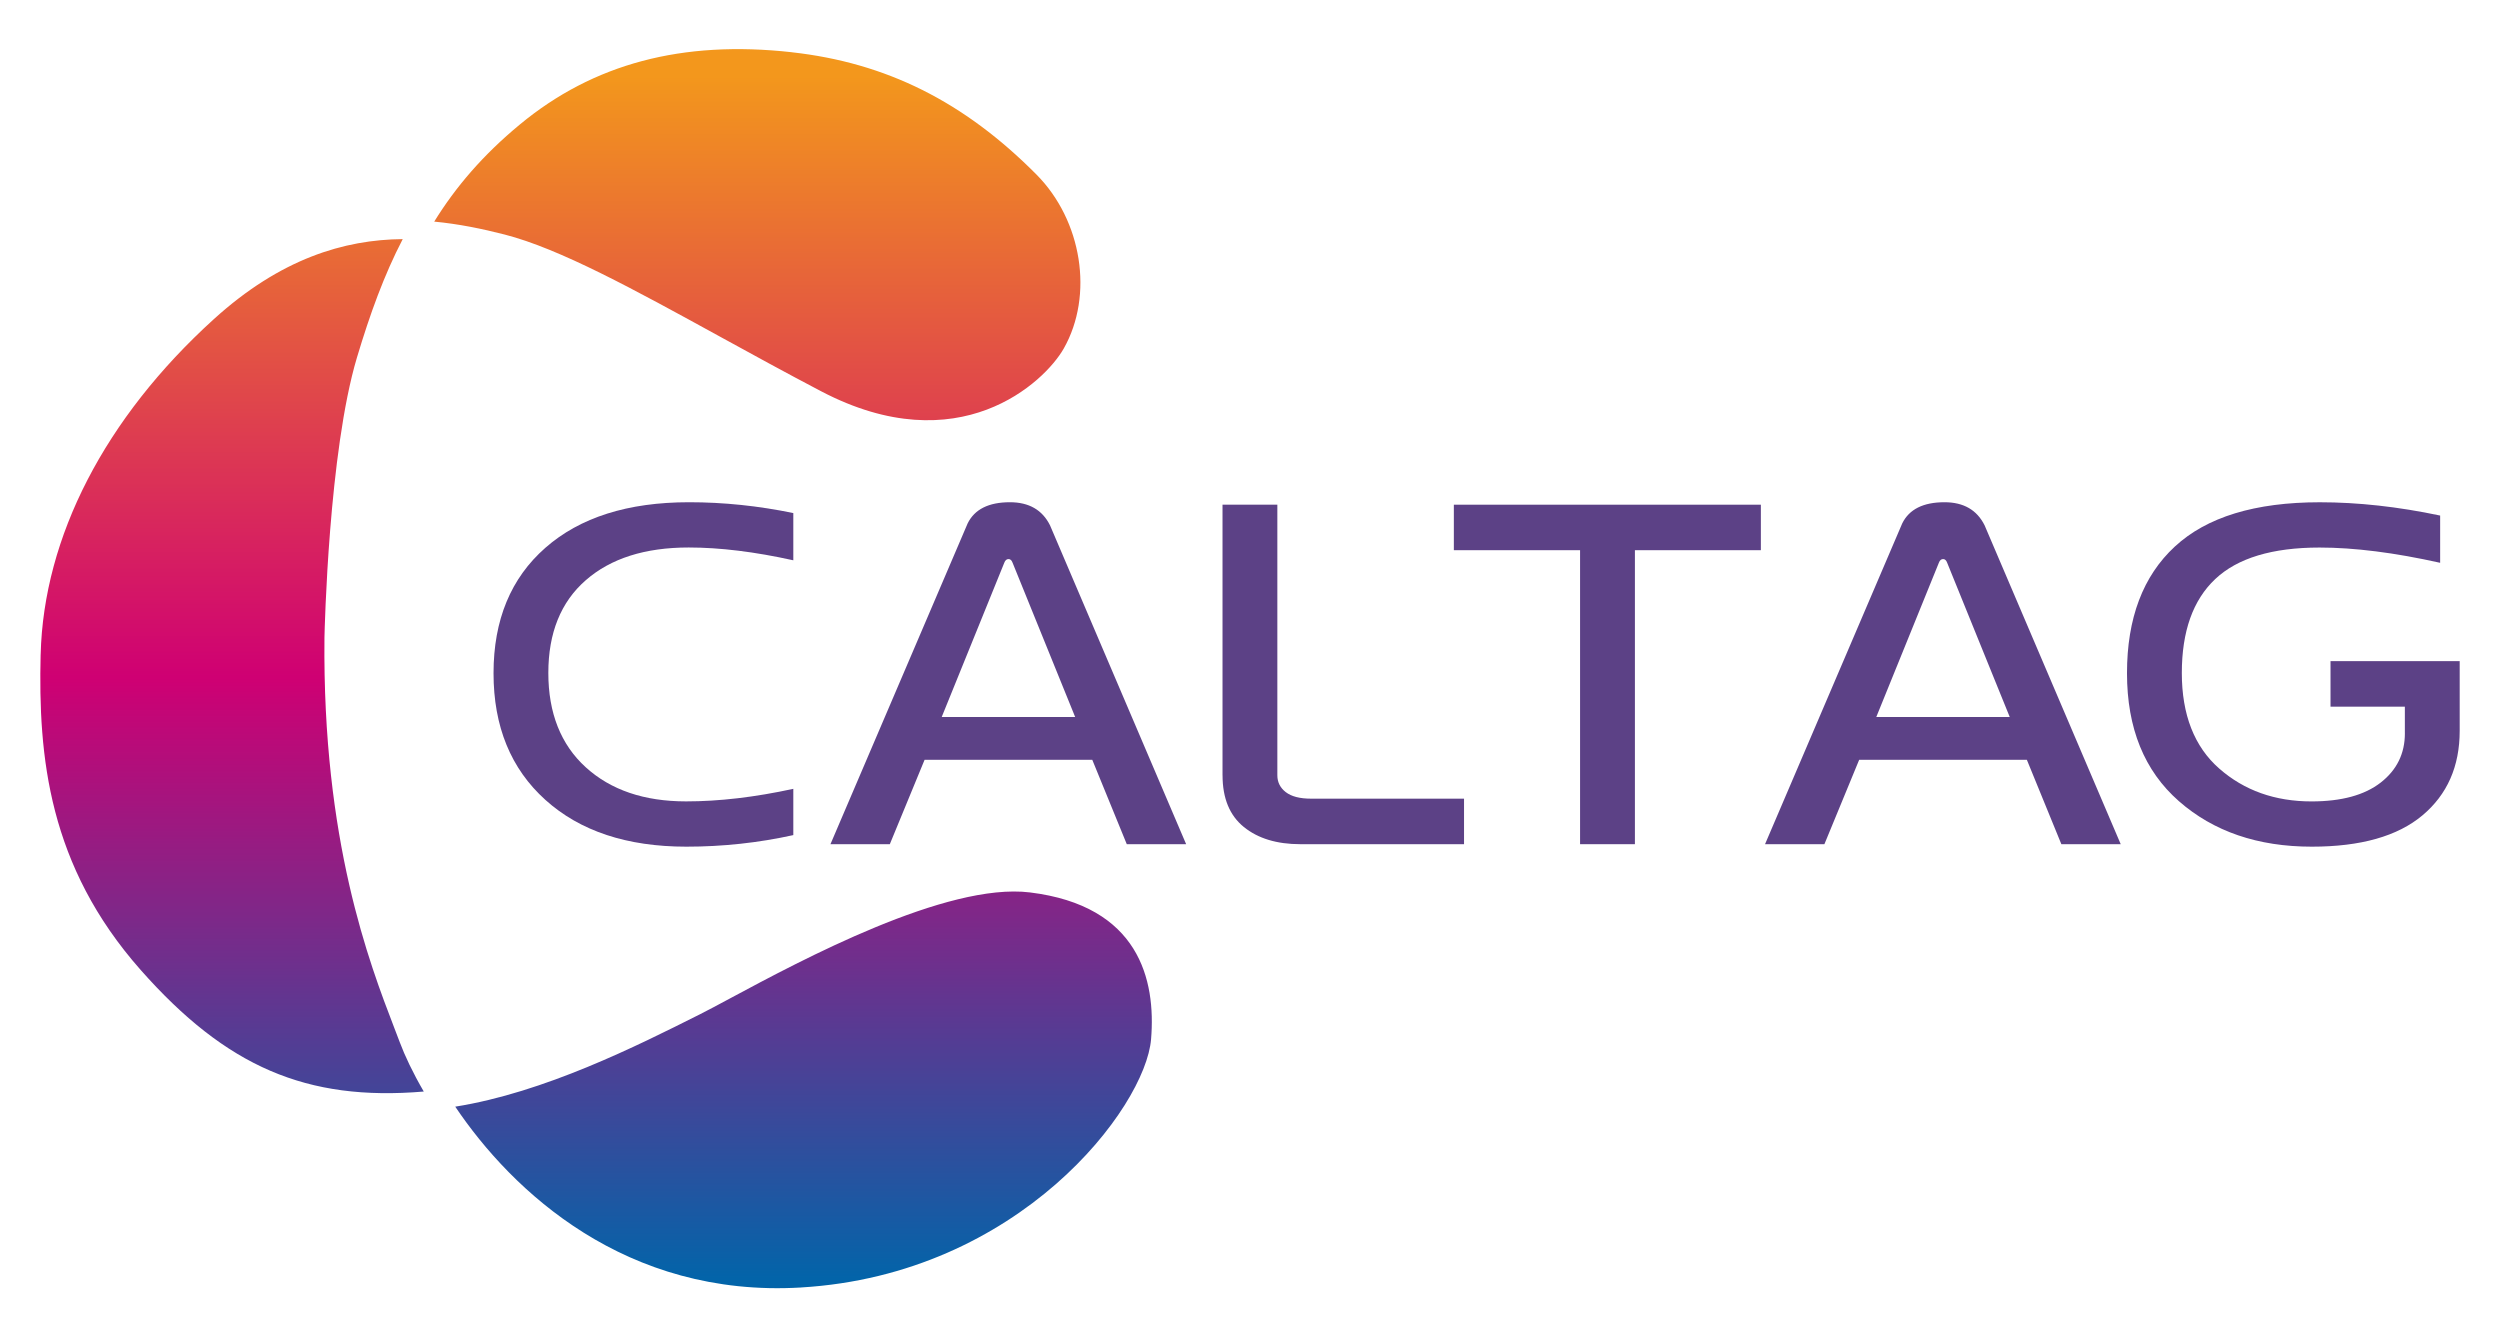 <?xml version="1.0" encoding="UTF-8"?><svg id="Layer_1" xmlns="http://www.w3.org/2000/svg" xmlns:xlink="http://www.w3.org/1999/xlink" viewBox="0 0 916 490"><defs><linearGradient id="Caltag-main-gradient" x1="218.39" y1="27.85" x2="218.39" y2="468.49" gradientUnits="userSpaceOnUse"><stop offset="0" stop-color="#f3971c"/><stop offset=".5" stop-color="#cf0073"/><stop offset="1" stop-color="#0364a9"/></linearGradient></defs><path d="M290.66,205.29c-14.11-3.12-26.88-4.69-38.31-4.69-16.01,0-28.58,4-37.72,11.99-9.15,7.99-13.72,19.32-13.72,33.98s4.57,26.25,13.72,34.57c9.15,8.32,21.39,12.49,36.75,12.49,12.08,0,25.18-1.53,39.29-4.6v16.95c-12.8,2.83-25.87,4.24-39.19,4.24-21.75,0-38.97-5.71-51.64-17.13-12.67-11.42-19.01-26.89-19.01-46.42s6.34-34.85,19.01-45.97c12.67-11.12,30.21-16.68,52.62-16.68,12.67,0,25.41,1.32,38.21,3.97v17.31Z" fill="#5c4186"/><path d="M338.77,278.39l-12.74,30.92h-21.75l50.27-117.54c2.55-5.17,7.71-7.75,15.48-7.75,6.99,0,11.89,2.82,14.7,8.47l49.87,116.82h-21.75l-12.64-30.92h-61.44ZM393.94,262.71l-22.93-56.52c-.33-.9-.82-1.35-1.47-1.35-.72,0-1.24.45-1.57,1.35l-22.93,56.52h48.89Z" fill="#5c4186"/><path d="M447.93,284.07v-99.15h20.09v99.15c0,2.52,1.03,4.58,3.09,6.17,2.06,1.59,5.14,2.39,9.26,2.39h56.05v16.68h-59.97c-8.62,0-15.53-2.1-20.72-6.31-5.19-4.21-7.79-10.52-7.79-18.93Z" fill="#5c4186"/><path d="M599.03,201.59v107.72h-20.09v-107.72h-46.25v-16.67h112.49v16.67h-46.15Z" fill="#5c4186"/><path d="M681.2,278.39l-12.74,30.92h-21.75l50.27-117.54c2.55-5.17,7.71-7.75,15.48-7.75,6.99,0,11.89,2.82,14.7,8.47l49.87,116.82h-21.75l-12.64-30.92h-61.44ZM736.37,262.71l-22.93-56.52c-.33-.9-.82-1.35-1.47-1.35-.72,0-1.24.45-1.57,1.35l-22.93,56.52h48.89Z" fill="#5c4186"/><path d="M881.14,268.66v-9.74h-27.24v-16.67h47.33v25.51c0,13.04-4.56,23.38-13.67,31.01-9.11,7.63-22.62,11.45-40.52,11.45-19.79,0-36.03-5.56-48.7-16.68-12.67-11.12-19.01-26.74-19.01-46.87s5.85-35.61,17.54-46.42c11.69-10.82,29.39-16.22,53.11-16.22,13.98,0,28.68,1.62,44.09,4.87v17.31c-16.72-3.73-31.45-5.59-44.19-5.59-17.31,0-30.05,3.85-38.21,11.54-8.17,7.69-12.25,19.17-12.25,34.43s4.57,27,13.72,35.02c9.14,8.02,20.41,12.03,33.81,12.03,10.97,0,19.42-2.3,25.33-6.9,5.91-4.6,8.87-10.62,8.87-18.07Z" fill="#5c4186"/><path d="M293.48,471.74c-64.18,3.79-105.76-35.18-126.68-66.26,32.6-5.18,66.57-22.25,89.55-33.79,2.96-1.49,6.88-3.58,11.52-6.08,25.64-13.75,78.96-42.37,109.48-38.63,39.98,4.9,46.21,31.96,44.4,53.8-2.08,25.06-48.23,86.23-128.26,90.95ZM14.89,239.76c-.92,37.48,2.88,77.43,36.66,115.64,31.37,35.48,60.74,48.17,103.72,44.54-4.03-6.92-6.96-13.16-8.8-18.08-.6-1.59-1.26-3.31-1.97-5.15-9.22-23.99-26.39-68.64-25.62-143.08v-.04c.06-2.76,1.55-68,11.91-102.61,4.77-15.92,9.93-30.21,16.77-43.37-21.44.18-44.78,7.14-69.24,29.35-39.84,36.16-62.36,79.78-63.42,122.81ZM290.06,19.13c-40.1-4.45-72.67,4.21-99.58,26.48-13.53,11.19-23.51,22.86-31.38,35.59,8.97.85,17.58,2.63,25.78,4.73,20.2,5.18,47.34,20.08,78.77,37.33,11.99,6.58,24.39,13.38,37.25,20.12,50.36,26.36,81.82-3.25,88.87-15.7,11.03-19.48,6.72-46.88-10.02-63.74-26.53-26.72-55.03-40.95-89.69-44.8Z" fill="url(#Caltag-main-gradient)"/></svg>